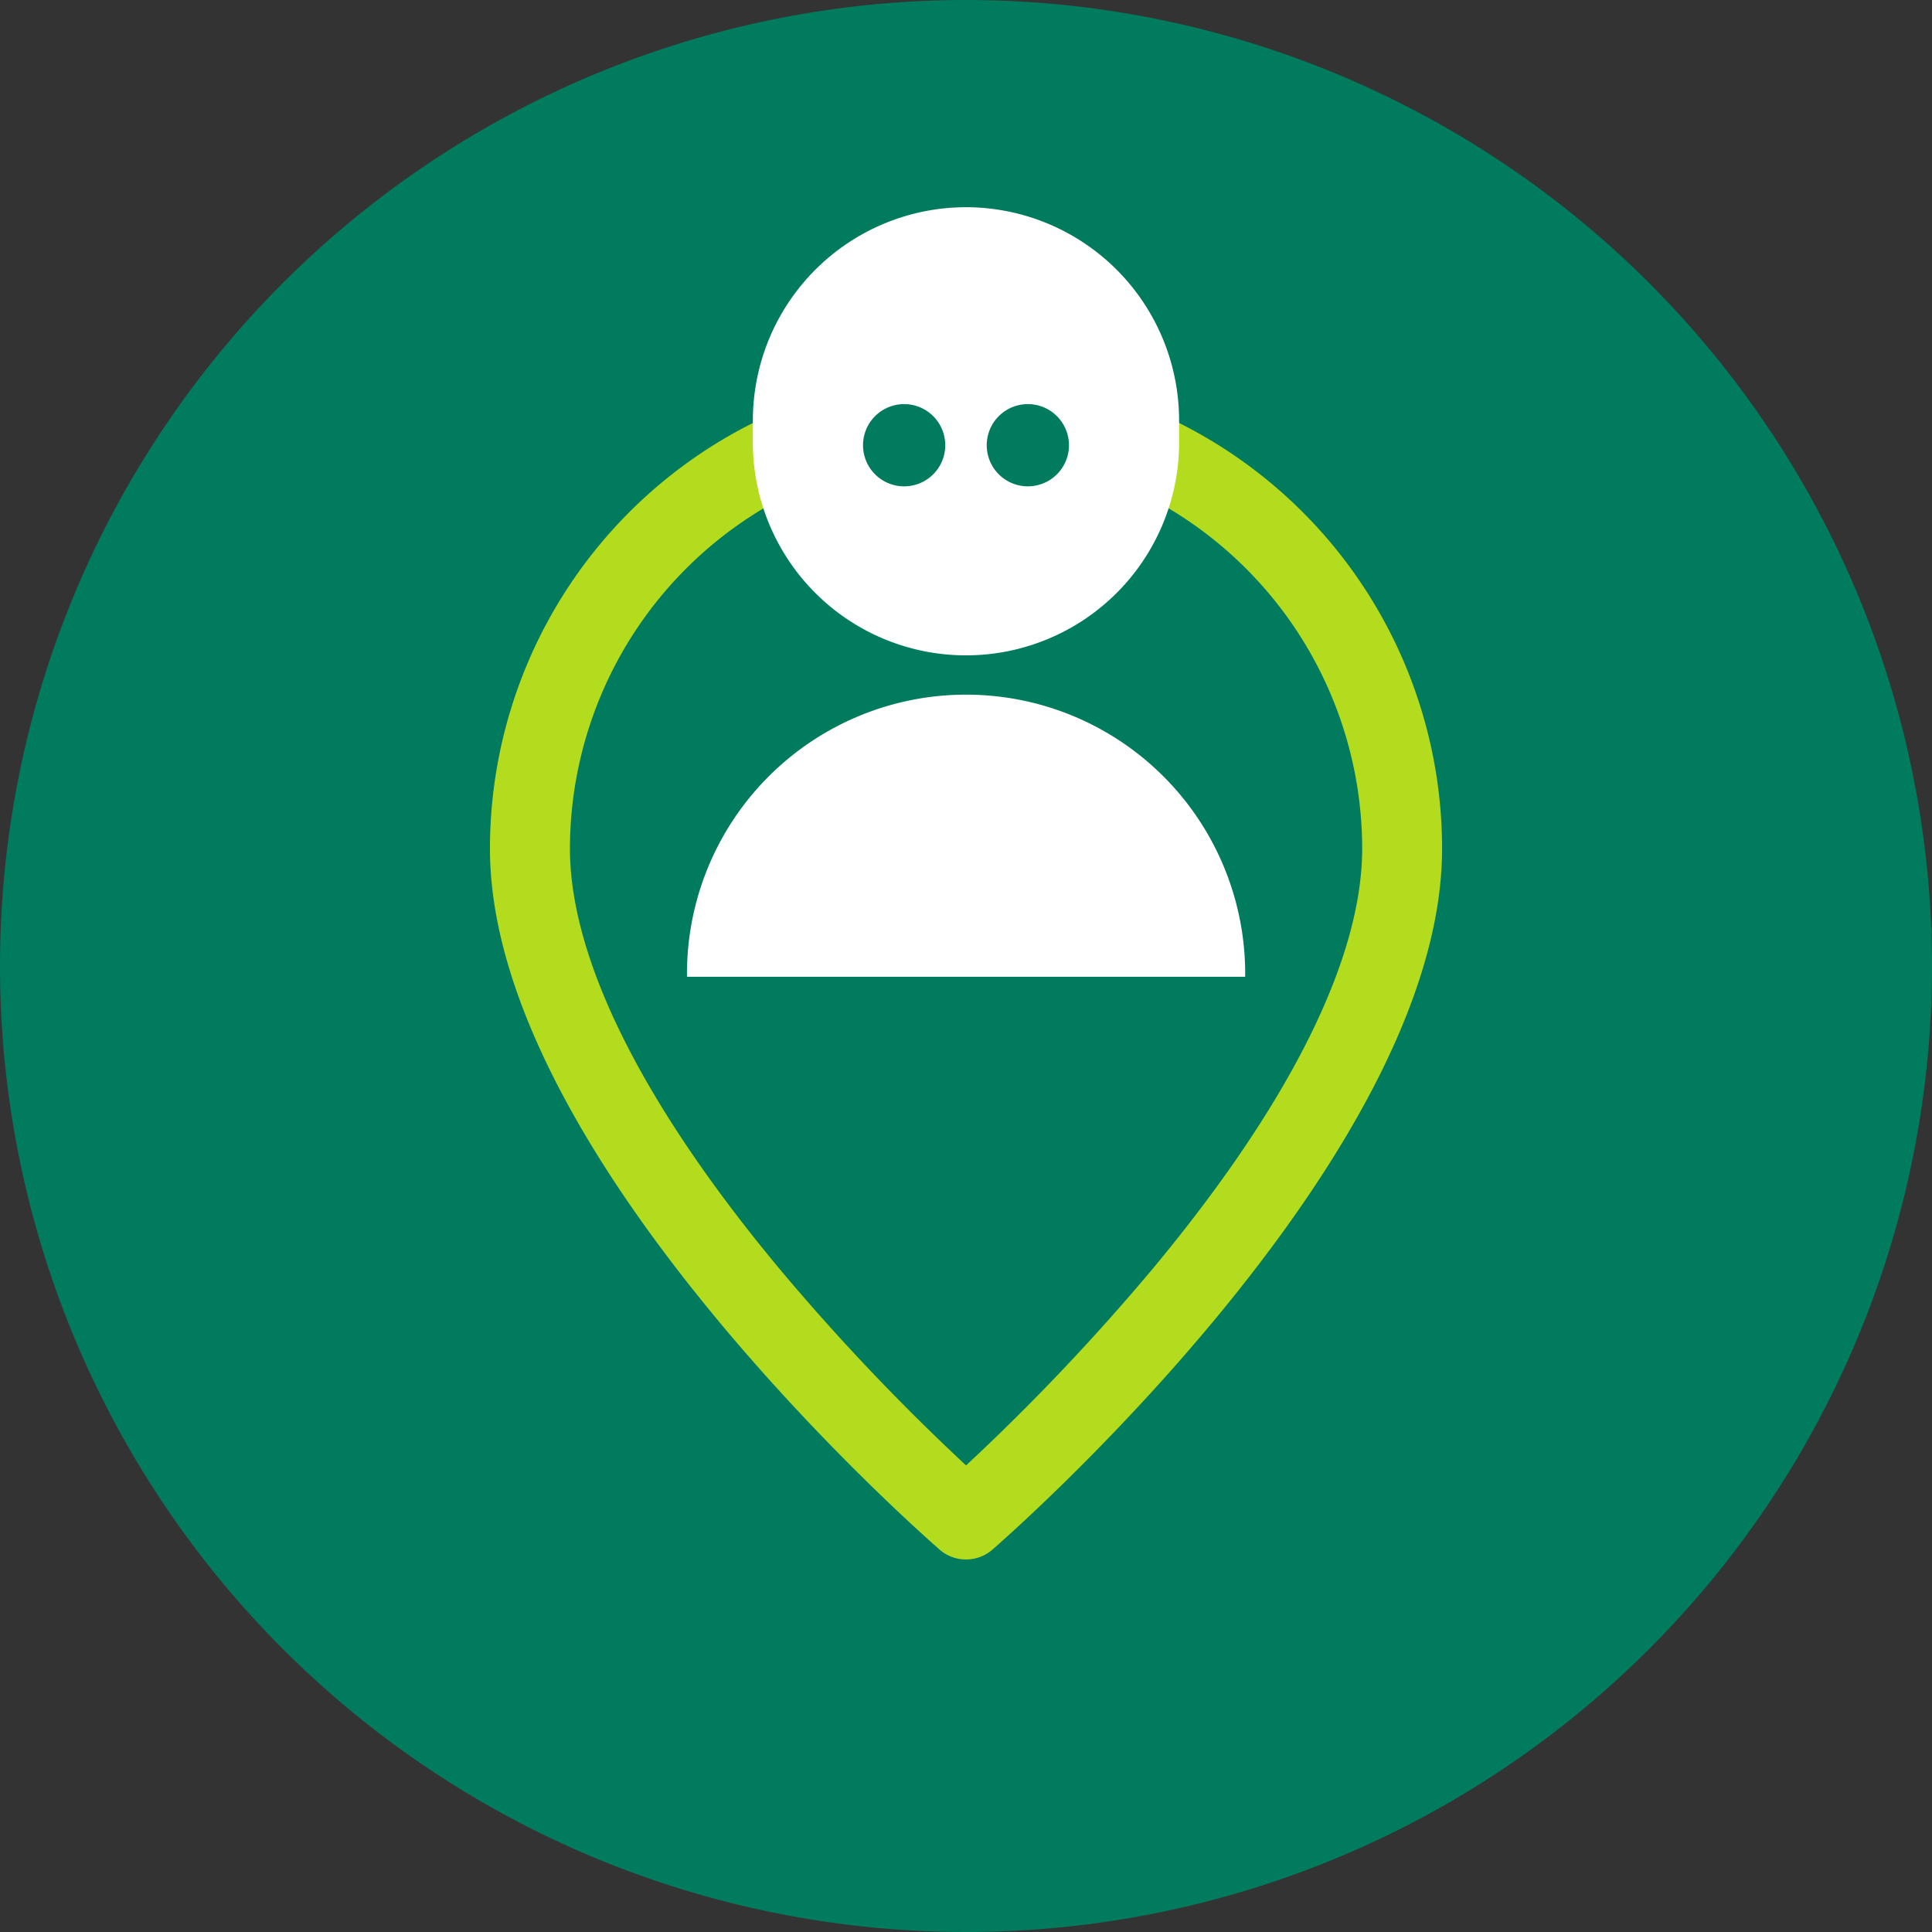 <?xml version="1.0" encoding="UTF-8"?>
<svg xmlns="http://www.w3.org/2000/svg" width="60" height="60" viewBox="0 0 60 60">
  <rect x="0" y="0" width="60" height="60" fill="#333333" stroke="none"/>
  <g id="Gruppe_152" data-name="Gruppe 152" transform="translate(-2.464 -2.464)">
    <path id="_105451992" data-name=" 105451992" d="M32.464,2.464a30,30,0,1,1-30,30A30,30,0,0,1,32.464,2.464Z" fill="#007b5e"></path>
    <path id="_105452016" data-name=" 105452016" d="M38,11A27,27,0,1,1,11,38,27.005,27.005,0,0,1,38,11Z" transform="translate(-5.538 -5.538)" fill="#007b5e"></path>
    <path id="Pfad_94" data-name="Pfad 94" d="M60.567,72.263a1.239,1.239,0,0,1-.814-.3c-.57-.5-13.97-12.244-13.97-21.773a14.784,14.784,0,0,1,29.569,0c0,9.529-13.4,21.277-13.97,21.773A1.239,1.239,0,0,1,60.567,72.263Zm0-34.379a12.317,12.317,0,0,0-12.3,12.3c0,3.41,2.235,7.906,6.463,13a68.342,68.342,0,0,0,5.839,6.159,68.343,68.343,0,0,0,5.839-6.159c4.228-5.095,6.463-9.59,6.463-13A12.316,12.316,0,0,0,60.567,37.884Z" transform="translate(-28.103 -21.369)" fill="#b3dc1f"></path>
    <g id="Gruppe_154" data-name="Gruppe 154" transform="translate(23.796 24.13)">
      <path id="Pfad_95" data-name="Pfad 95" d="M80.532,72.815H63.2a8.668,8.668,0,1,1,17.335,0Z" transform="translate(-63.197 -64.147)" fill="#fff"></path>
    </g>
    <g id="Gruppe_157" data-name="Gruppe 157" transform="translate(25.845 8.899)">
      <path id="Pfad_96" data-name="Pfad 96" d="M75.65,20.785A6.626,6.626,0,0,0,69.031,27.4v.765a6.619,6.619,0,0,0,13.237,0V27.4A6.625,6.625,0,0,0,75.65,20.785Z" transform="translate(-69.031 -20.785)" fill="#fff"></path>
      <g id="Gruppe_155" data-name="Gruppe 155" transform="translate(2.228 3.715)">
        <path id="Pfad_97" data-name="Pfad 97" d="M75.375,34.4c0-.025,0-.049,0-.073a4.726,4.726,0,0,1,8.771,0c0,.026,0,.05,0,.075v.675a4.39,4.39,0,0,1-8.78,0Z" transform="translate(-75.375 -31.361)" fill="#fff"></path>
      </g>
      <g id="Gruppe_156" data-name="Gruppe 156" transform="translate(3.421 6.115)">
        <path id="Pfad_98" data-name="Pfad 98" d="M80.048,38.195a1.277,1.277,0,1,0,1.277,1.276A1.278,1.278,0,0,0,80.048,38.195Z" transform="translate(-78.771 -38.195)" fill="#007b5e"></path>
        <path id="Pfad_99" data-name="Pfad 99" d="M90.989,38.195a1.277,1.277,0,1,0,1.276,1.276A1.278,1.278,0,0,0,90.989,38.195Z" transform="translate(-85.869 -38.195)" fill="#007b5e"></path>
      </g>
    </g>
  </g>
</svg>
